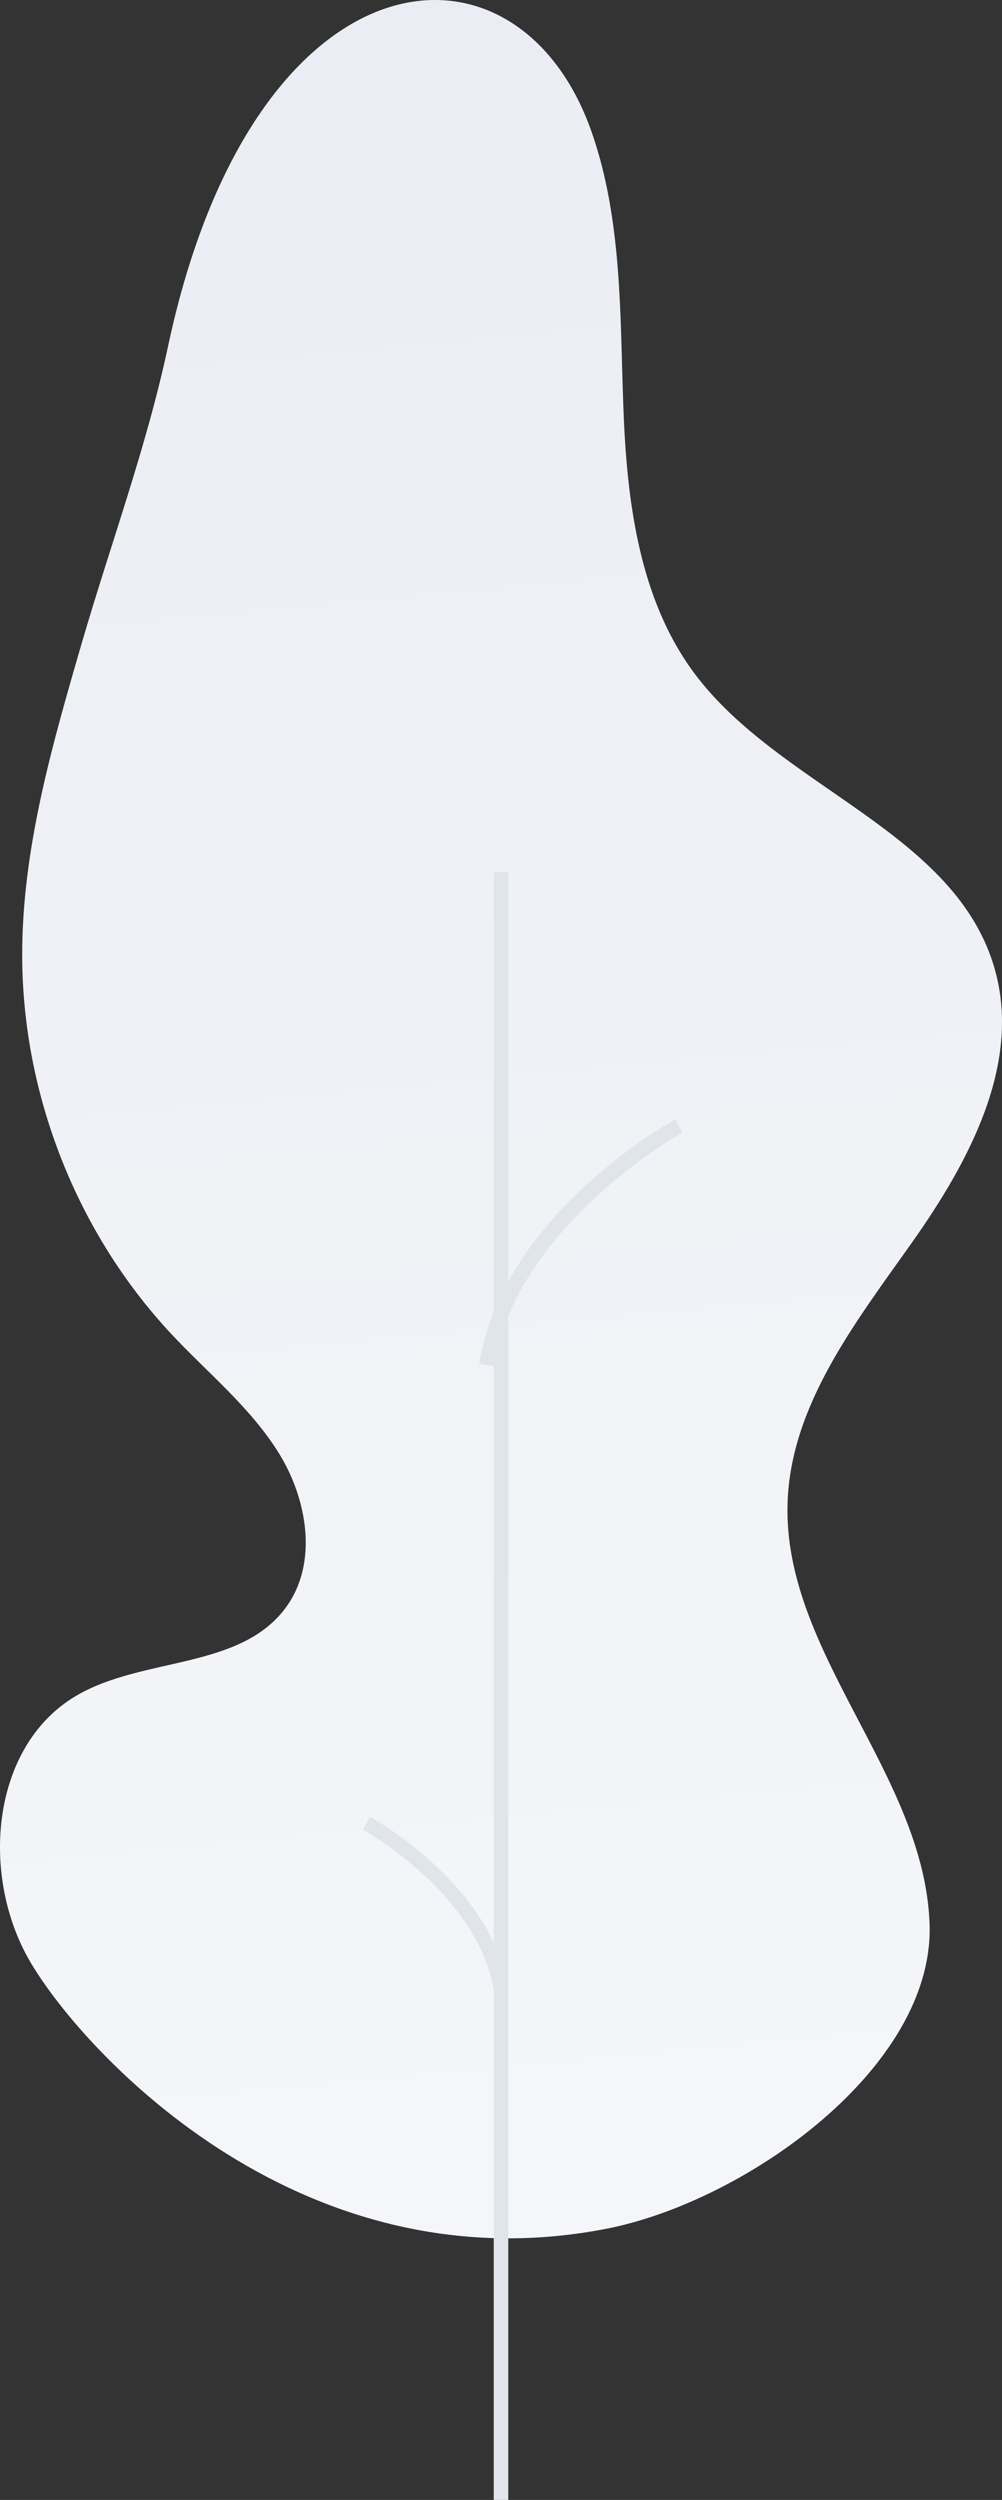 <?xml version="1.0" encoding="UTF-8"?>
<svg width="69px" height="172px" viewBox="0 0 69 172" version="1.1" xmlns="http://www.w3.org/2000/svg" xmlns:xlink="http://www.w3.org/1999/xlink">
    <rect x="0" y="0" width="69" height="172" fill="#333333" stroke="none"/>
    <!-- Generator: Sketch 53 (72520) - https://sketchapp.com -->
    <title>Tree 01</title>
    <desc>Created with Sketch.</desc>
    <defs>
        <linearGradient x1="49.261%" y1="2.51%" x2="56.985%" y2="187.916%" id="linearGradient-1">
            <stop stop-color="#EAEDF3" offset="0%"></stop>
            <stop stop-color="#FFFFFF" offset="100%"></stop>
        </linearGradient>
    </defs>
    <g id="Home-Page" stroke="none" stroke-width="1" fill="none" fill-rule="evenodd">
        <g id="Home" transform="translate(-124, -8987)">
            <g id="Team" transform="translate(0, 7465)">
                <g id="illustration" transform="translate(124, 1335)">
                    <g id="Tree-01" transform="translate(0, 187)">
                        <path d="M11.575,23.812 C10.09,30.773 7.601,37.474 5.613,44.306 C3.567,51.337 1.504,58.49 1.529,65.819 C1.562,75.353 5.303,84.823 11.775,91.755 C14.311,94.471 17.271,96.845 19.225,100.016 C21.178,103.186 21.898,107.541 19.717,110.555 C16.569,114.904 9.837,113.962 5.235,116.679 C-0.56,120.099 -1.365,128.818 1.938,134.723 C5.242,140.629 20.286,157.526 41.752,153.342 C51.36,151.469 64.383,142.222 64.012,132.335 C63.625,122.039 53.903,113.699 54.234,103.401 C54.451,96.655 58.935,90.953 62.818,85.462 C66.7,79.972 70.318,73.282 68.53,66.779 C65.899,57.205 53.707,54.248 47.803,46.306 C44.001,41.191 43.164,34.464 42.928,28.07 C42.692,21.675 42.853,15.122 40.744,9.09 C35.628,-5.542 17.466,-3.796 11.575,23.812" id="Fill-156" fill="url(#linearGradient-1)"></path>
                        <polygon id="Fill-157" fill="#E0E5EB" points="34 172 35 172 35 60 34 60"></polygon>
                        <path d="M34.006,94 L33,93.831 C34.647,83.617 46.034,77.266 46.518,77 L47,77.916 C46.886,77.978 35.571,84.295 34.006,94" id="Fill-158" fill="#E0E5EB"></path>
                        <path d="M34.021,137 C32.937,130.305 25.08,125.932 25,125.888 L25.47,125 C25.811,125.186 33.836,129.647 35,136.836 L34.021,137" id="Fill-159" fill="#E0E5EB"></path>
                    </g>
                </g>
            </g>
        </g>
    </g>
</svg>